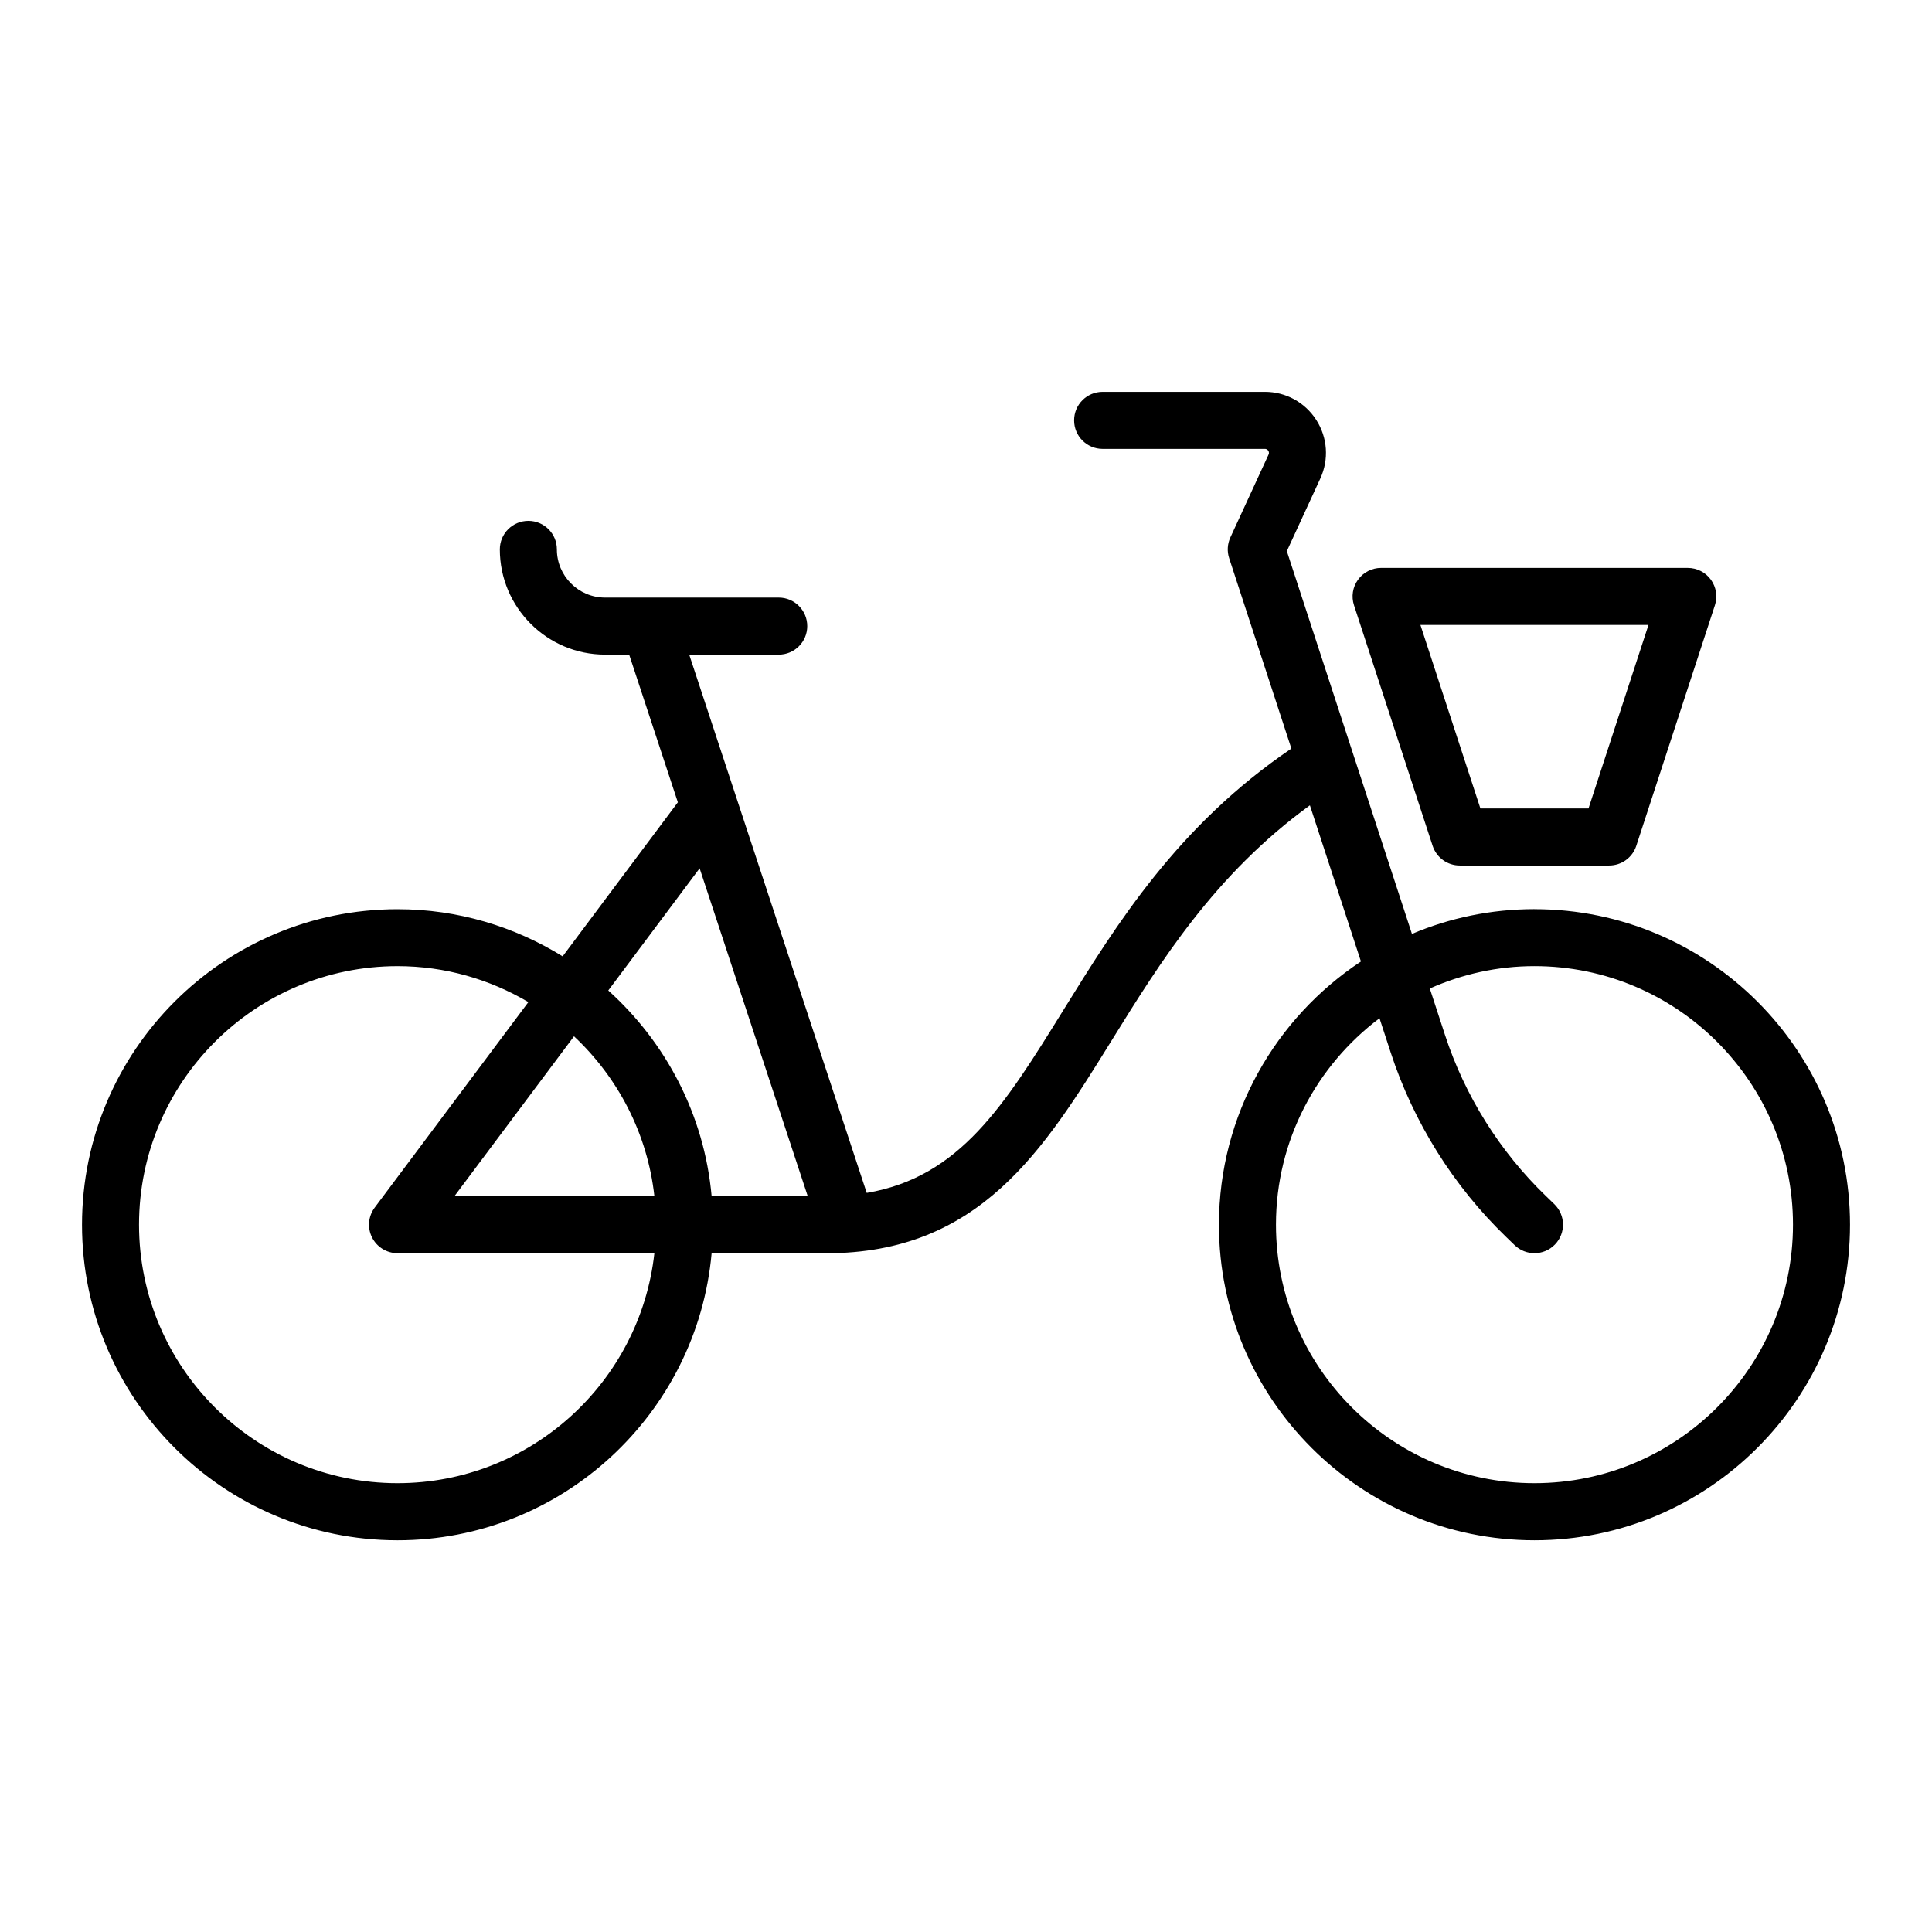 <?xml version="1.0" encoding="UTF-8"?>
<!-- Uploaded to: ICON Repo, www.svgrepo.com, Generator: ICON Repo Mixer Tools -->
<svg fill="#000000" width="800px" height="800px" version="1.1" viewBox="144 144 512 512" xmlns="http://www.w3.org/2000/svg">
 <g>
  <path d="m550.65 384.93c-11.512 0-22.48 2.336-32.469 6.566l-33.156-101.44 8.879-19.266c2.316-5.039 1.918-10.828-1.074-15.496-2.988-4.664-8.082-7.453-13.621-7.453h-43c-4.176 0-7.559 3.379-7.559 7.559 0 4.176 3.379 7.559 7.559 7.559h43c0.141 0 0.578 0 0.898 0.488 0.312 0.492 0.133 0.891 0.07 1.023l-10.117 21.957c-0.797 1.727-0.91 3.699-0.316 5.508l16.484 50.438c-30.113 20.445-46.199 46.355-60.457 69.371-15.609 25.195-27.418 44.211-52.082 48.387l-47.039-142.65h23.719c4.176 0 7.559-3.379 7.559-7.559 0-4.176-3.379-7.559-7.559-7.559h-46.02c-7.039 0-12.773-5.727-12.773-12.773 0-4.176-3.379-7.559-7.559-7.559-4.176 0-7.559 3.379-7.559 7.559 0 15.375 12.508 27.887 27.887 27.887h6.387l12.906 39.141-30.531 40.824c-12.746-7.871-27.703-12.496-43.754-12.496-46.109 0-83.621 37.512-83.621 83.621s37.512 83.621 83.621 83.621c43.559 0 79.398-33.488 83.234-76.066h30.359c40.711 0 57.691-27.402 75.668-56.418 12.844-20.727 27.277-43.949 52.523-62.289l13.527 41.383c-22.645 14.977-37.633 40.641-37.633 69.766 0 46.109 37.512 83.621 83.621 83.621 46.105 0 83.617-37.523 83.617-83.633s-37.512-83.617-83.621-83.617zm-221.24-10.816 28.648 86.875h-25.469c-1.945-21.582-12.148-40.773-27.391-54.504zm-11.992 86.875h-52.98l31.68-42.359c11.613 10.883 19.461 25.715 21.301 42.359zm-68.066 76.066c-37.777 0-68.508-30.73-68.508-68.508 0-37.777 30.73-68.508 68.508-68.508 12.66 0 24.484 3.512 34.672 9.527l-40.723 54.457c-1.715 2.293-1.984 5.352-0.707 7.91 1.281 2.555 3.894 4.172 6.758 4.172h68.066c-3.777 34.227-32.848 60.949-68.066 60.949zm301.3 0c-37.777 0-68.508-30.73-68.508-68.508 0-22.359 10.816-42.195 27.441-54.703l2.988 9.145c6.031 18.449 16.59 35.32 30.547 48.793l2.277 2.203c1.473 1.414 3.359 2.121 5.25 2.121 1.977 0 3.949-0.77 5.438-2.309 2.902-3.004 2.82-7.785-0.18-10.688l-2.277-2.203c-12.191-11.77-21.418-26.504-26.684-42.613l-4.031-12.332c8.488-3.777 17.859-5.926 27.738-5.926 37.777 0 68.508 30.73 68.508 68.508 0 37.777-30.734 68.512-68.508 68.512z"/>
  <path d="m503.89 297.62c-1.422 1.961-1.82 4.484-1.062 6.785l20.836 63.754c1.02 3.109 3.914 5.211 7.184 5.211h39.598c3.269 0 6.168-2.102 7.184-5.211l20.836-63.754c0.75-2.301 0.359-4.828-1.062-6.785-1.422-1.961-3.699-3.117-6.117-3.117l-81.277-0.004c-2.418 0-4.695 1.16-6.117 3.121zm76.973 11.996-15.895 48.637h-28.645l-15.895-48.637z"/>
 </g>
</svg>